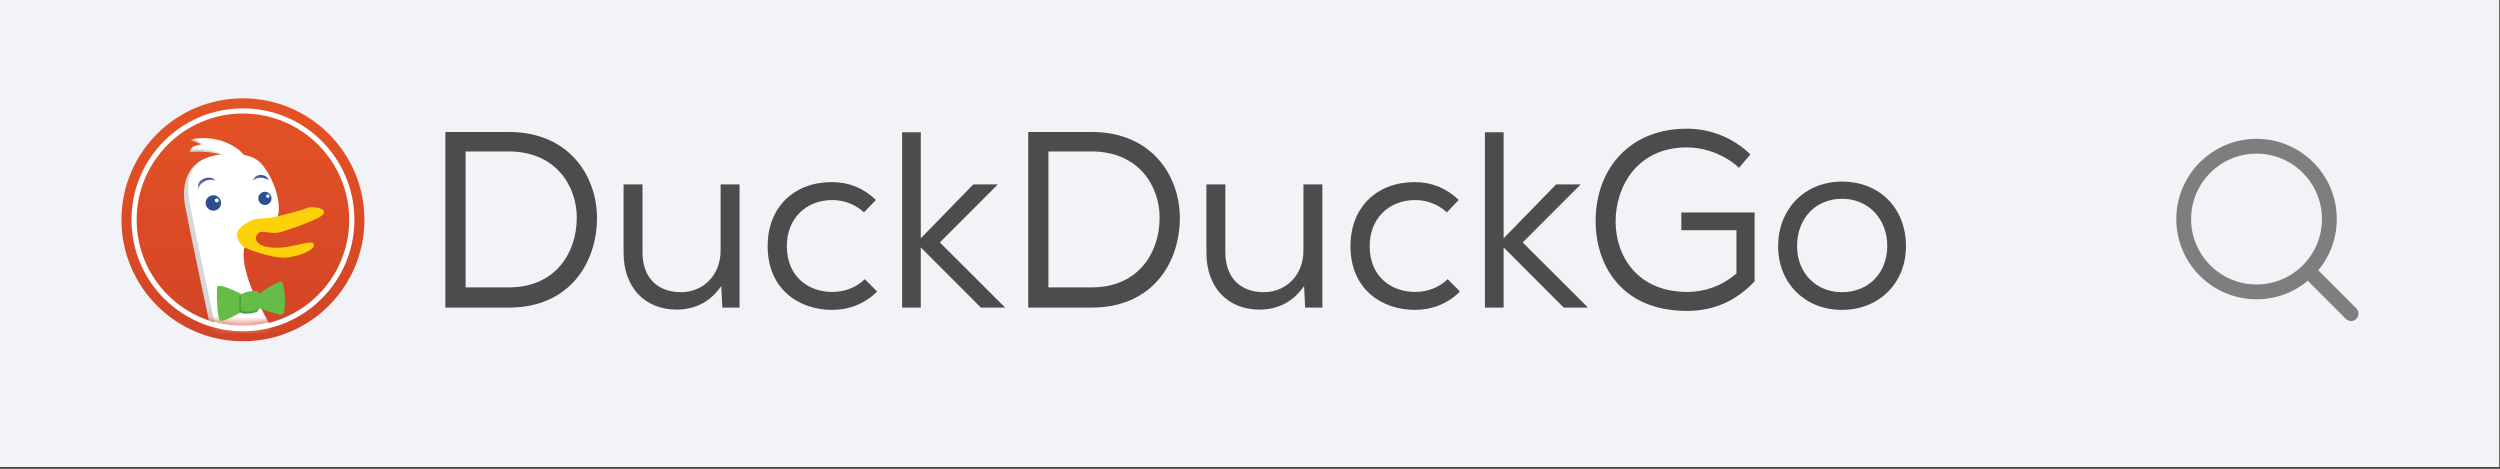 <svg width="288" height="54" viewBox="0 0 288 54" fill="none" xmlns="http://www.w3.org/2000/svg">
<rect x="0" y="0" width="288" height="54" fill="#333333" stroke="none"/>
<rect width="287.915" height="53.807" fill="#F2F3F6"/>
<path d="M259.954 15.992C254.857 15.992 250.71 20.139 250.71 25.236C250.71 30.333 254.857 34.48 259.954 34.48C265.051 34.48 269.198 30.333 269.198 25.236C269.198 20.139 265.051 15.992 259.954 15.992ZM259.954 32.772C255.798 32.772 252.416 29.392 252.416 25.236C252.416 21.08 255.798 17.698 259.954 17.698C264.11 17.698 267.49 21.08 267.49 25.236C267.49 29.392 264.11 32.772 259.954 32.772Z" fill="#7E7E7E"/>
<path d="M271.45 35.526L266.557 30.634C266.225 30.3 265.685 30.3 265.352 30.634C265.018 30.966 265.018 31.507 265.352 31.84L270.243 36.733C270.41 36.899 270.628 36.982 270.846 36.982C271.064 36.982 271.283 36.899 271.45 36.733C271.783 36.399 271.783 35.859 271.45 35.526Z" fill="#7E7E7E"/>
<path d="M41.199 25.227C41.199 32.78 35.26 38.903 27.934 38.903C20.608 38.903 14.669 32.78 14.669 25.227C14.669 17.675 20.608 11.552 27.934 11.552C35.26 11.552 41.199 17.675 41.199 25.227Z" fill="white"/>
<path d="M40.229 25.321C40.229 32.083 34.748 37.565 27.986 37.565C21.224 37.565 15.743 32.083 15.743 25.321C15.743 18.559 21.224 13.078 27.986 13.078C34.748 13.078 40.229 18.559 40.229 25.321ZM41.979 25.321C41.979 33.049 35.714 39.314 27.986 39.314C20.258 39.314 13.993 33.049 13.993 25.321C13.993 17.593 20.258 11.328 27.986 11.328C35.714 11.328 41.979 17.593 41.979 25.321ZM40.825 25.321C40.825 18.231 35.076 12.483 27.986 12.483C20.896 12.483 15.147 18.231 15.147 25.321C15.147 32.411 20.897 38.159 27.986 38.159C35.076 38.159 40.825 32.411 40.825 25.321Z" fill="url(#paint0_linear)"/>
<mask id="mask0" mask-type="alpha" maskUnits="userSpaceOnUse" x="15" y="13" width="26" height="25">
<path d="M40.228 25.321C40.228 32.083 34.747 37.565 27.985 37.565C21.223 37.565 15.742 32.083 15.742 25.321C15.742 18.559 21.223 13.078 27.985 13.078C34.747 13.078 40.228 18.559 40.228 25.321Z" fill="url(#paint1_linear)"/>
</mask>
<g mask="url(#mask0)">
<path d="M32.902 43.193C32.48 41.25 30.026 36.851 29.096 34.991C28.166 33.132 27.234 30.509 27.658 28.818C27.735 28.51 26.852 26.166 27.106 26C29.08 24.712 29.6 26.14 30.39 25.563C30.798 25.264 31.349 25.808 31.491 25.314C31.997 23.539 30.786 20.445 29.434 19.093C28.992 18.652 28.315 18.375 27.55 18.228C27.256 17.826 26.782 17.44 26.111 17.084C25.363 16.686 23.737 16.16 22.893 16.02C22.309 15.924 22.177 16.087 21.927 16.128C22.16 16.149 23.264 16.694 23.479 16.726C23.264 16.871 22.633 16.719 22.23 16.9C22.027 16.992 21.876 17.34 21.877 17.505C23.029 17.389 24.826 17.501 25.888 17.974C25.043 18.07 23.758 18.178 23.206 18.468C21.599 19.314 20.89 21.291 21.313 23.659C21.736 26.022 23.597 34.648 24.189 37.528C24.781 40.404 22.92 42.263 21.736 42.771L23.005 42.856L22.582 43.786C24.103 43.955 25.795 43.449 25.795 43.449C25.457 44.379 23.173 44.718 23.173 44.718C23.173 44.718 24.274 45.055 26.048 44.379C27.825 43.702 28.924 43.279 28.924 43.279L29.77 45.477L31.377 43.872L32.053 45.563C32.056 45.563 33.325 45.139 32.902 43.193Z" fill="#D5D7D8"/>
<path d="M33.413 42.797C32.992 40.853 30.538 36.455 29.607 34.594C28.676 32.733 27.746 30.111 28.169 28.42C28.248 28.113 28.249 26.856 28.504 26.69C30.477 25.401 30.337 26.646 31.128 26.069C31.536 25.771 31.863 25.411 32.005 24.917C32.512 23.141 31.3 20.048 29.947 18.695C29.506 18.254 28.829 17.977 28.065 17.83C27.771 17.428 27.298 17.042 26.627 16.685C25.362 16.014 23.795 15.746 22.343 16.009C22.575 16.03 23.106 16.511 23.32 16.542C22.996 16.762 22.135 16.734 22.141 17.222C23.294 17.106 24.557 17.288 25.62 17.76C24.775 17.857 23.989 18.065 23.436 18.357C21.828 19.202 21.406 20.893 21.828 23.262C22.252 25.63 24.113 34.255 24.703 37.13C25.296 40.005 23.436 41.865 22.252 42.373L23.521 42.457L23.098 43.389C24.619 43.557 26.311 43.051 26.311 43.051C25.973 43.982 23.689 44.319 23.689 44.319C23.689 44.319 24.788 44.657 26.564 43.98C28.342 43.304 29.442 42.881 29.442 42.881L30.287 45.079L31.894 43.473L32.572 45.164C32.57 45.166 33.837 44.742 33.413 42.797Z" fill="white"/>
<path d="M23.691 23.38C23.691 23.264 23.714 23.148 23.759 23.04C23.803 22.933 23.869 22.834 23.951 22.752C24.034 22.669 24.132 22.604 24.24 22.559C24.348 22.515 24.463 22.492 24.58 22.492C24.696 22.492 24.812 22.515 24.92 22.56C25.027 22.604 25.125 22.67 25.208 22.752C25.29 22.835 25.355 22.933 25.4 23.041C25.445 23.148 25.468 23.264 25.468 23.38C25.468 23.497 25.445 23.612 25.4 23.72C25.355 23.828 25.29 23.926 25.208 24.008C25.125 24.091 25.027 24.156 24.92 24.201C24.812 24.246 24.696 24.269 24.58 24.269C24.463 24.269 24.347 24.246 24.24 24.201C24.132 24.157 24.034 24.091 23.951 24.009C23.869 23.926 23.803 23.828 23.759 23.721C23.714 23.613 23.691 23.497 23.691 23.38Z" fill="#2D4F8E"/>
<path d="M24.743 23.085C24.743 23.024 24.767 22.965 24.811 22.922C24.854 22.878 24.912 22.854 24.973 22.854C25.035 22.854 25.093 22.878 25.136 22.922C25.18 22.965 25.204 23.024 25.204 23.085C25.204 23.146 25.179 23.205 25.136 23.248C25.093 23.291 25.034 23.316 24.973 23.316C24.912 23.316 24.854 23.291 24.81 23.248C24.767 23.204 24.743 23.146 24.743 23.085Z" fill="white"/>
<path d="M29.753 22.854C29.754 22.651 29.834 22.458 29.977 22.315C30.12 22.172 30.314 22.092 30.516 22.091C30.667 22.091 30.815 22.136 30.94 22.22C31.066 22.304 31.164 22.423 31.222 22.562C31.279 22.702 31.294 22.855 31.265 23.003C31.236 23.152 31.163 23.288 31.056 23.394C30.949 23.501 30.813 23.574 30.665 23.603C30.517 23.633 30.363 23.617 30.224 23.559C30.084 23.502 29.965 23.404 29.881 23.278C29.798 23.152 29.753 23.005 29.753 22.854Z" fill="#2D4F8E"/>
<path d="M30.658 22.6C30.658 22.491 30.747 22.402 30.855 22.402C30.967 22.402 31.053 22.491 31.053 22.6C31.053 22.627 31.048 22.652 31.038 22.677C31.029 22.701 31.014 22.723 30.996 22.741C30.977 22.76 30.955 22.774 30.931 22.784C30.907 22.794 30.881 22.799 30.855 22.798C30.829 22.798 30.803 22.793 30.779 22.783C30.756 22.773 30.734 22.759 30.715 22.74C30.697 22.722 30.683 22.7 30.673 22.676C30.663 22.652 30.658 22.626 30.658 22.6Z" fill="white"/>
<path d="M24.832 20.807C24.832 20.807 24.163 20.504 23.512 20.913C22.862 21.322 22.886 21.739 22.886 21.739C22.886 21.739 22.541 20.969 23.462 20.592C24.383 20.215 24.832 20.807 24.832 20.807Z" fill="url(#paint2_linear)"/>
<path d="M30.975 20.747C30.975 20.747 30.494 20.471 30.121 20.476C29.354 20.486 29.145 20.826 29.145 20.826C29.145 20.826 29.273 20.016 30.255 20.179C30.786 20.267 30.975 20.747 30.975 20.747Z" fill="url(#paint3_linear)"/>
</g>
<path d="M27.299 26.806C27.388 26.268 28.777 25.252 29.76 25.19C30.745 25.128 31.052 25.142 31.873 24.946C32.696 24.749 34.813 24.221 35.399 23.951C35.986 23.68 38.472 24.085 36.72 25.062C35.961 25.486 33.918 26.265 32.458 26.701C30.999 27.138 30.114 26.284 29.629 27.002C29.243 27.572 29.551 28.353 31.294 28.515C33.648 28.733 35.905 27.455 36.154 28.134C36.403 28.813 34.13 29.66 32.746 29.687C31.364 29.713 28.577 28.773 28.16 28.483C27.741 28.192 27.183 27.514 27.299 26.806Z" fill="#FDD20A"/>
<path d="M28.364 34.146C28.364 34.146 25.057 32.382 25.003 33.098C24.948 33.815 25.003 36.736 25.389 36.956C25.775 37.176 28.531 35.524 28.531 35.524L28.364 34.146ZM29.631 34.035C29.631 34.035 31.891 32.327 32.388 32.437C32.884 32.549 32.994 36.075 32.553 36.242C32.112 36.405 29.525 35.347 29.525 35.347L29.631 34.035Z" fill="#65BC46"/>
<path d="M27.563 34.333C27.563 35.49 27.397 35.986 27.894 36.096C28.389 36.207 29.326 36.096 29.657 35.876C29.988 35.656 29.712 34.168 29.603 33.891C29.491 33.616 27.563 33.837 27.563 34.333Z" fill="#43A244"/>
<path d="M27.773 34.076C27.773 35.233 27.608 35.73 28.104 35.84C28.599 35.951 29.536 35.84 29.867 35.62C30.198 35.399 29.922 33.912 29.812 33.634C29.701 33.359 27.773 33.58 27.773 34.076Z" fill="#65BC46"/>
<path d="M30.92 37.13C29.93 37.383 28.912 37.51 27.891 37.509C26.785 37.509 25.713 37.36 24.694 37.084L24.705 37.181C25.744 37.461 26.815 37.603 27.891 37.603C28.949 37.603 29.976 37.468 30.956 37.216L30.92 37.13Z" fill="white"/>
<path d="M51.308 35.437V15.205H58.629C65.599 15.205 68.773 20.333 68.773 25.102C68.773 30.246 65.637 35.434 58.629 35.434L51.308 35.437ZM53.635 33.106H58.629C64.029 33.106 66.446 29.072 66.446 25.073C66.446 21.401 63.999 17.448 58.629 17.448H53.635V33.106ZM77.992 35.669C74.252 35.669 71.835 33.089 71.835 29.096V21.24H74.017V29.067C74.017 31.943 75.688 33.66 78.487 33.66C81.111 33.631 83.015 31.614 83.015 28.863V21.24H85.197V35.437H83.214L83.089 32.968L82.751 33.394C81.575 34.874 79.974 35.641 77.992 35.669ZM95.84 35.698C92.152 35.698 88.432 33.419 88.432 28.338C88.432 23.934 91.409 20.977 95.84 20.977C97.779 20.977 99.483 21.669 100.906 23.035L99.534 24.461C98.569 23.56 97.25 23.046 95.898 23.046C92.804 23.046 90.643 25.222 90.643 28.338C90.643 31.994 93.268 33.631 95.87 33.631C97.333 33.631 98.662 33.108 99.625 32.158L101.051 33.586C99.616 34.988 97.864 35.698 95.84 35.698ZM113.003 35.437L106.075 28.498V35.437H103.921V15.234H106.075V27.454L112.13 21.24H114.953L108.273 27.93L115.769 35.408V35.437H113.003ZM118.451 35.437V15.205H125.771C132.742 15.205 135.918 20.333 135.918 25.102C135.918 30.246 132.783 35.434 125.771 35.434L118.451 35.437ZM120.778 33.106H125.771C131.171 33.106 133.589 29.072 133.589 25.073C133.589 21.401 131.142 17.448 125.771 17.448H120.778V33.106ZM145.134 35.669C141.393 35.669 138.978 33.089 138.978 29.096V21.24H141.159V29.067C141.159 31.943 142.83 33.66 145.628 33.66C148.249 33.631 150.156 31.614 150.156 28.863V21.24H152.338V35.437H150.353L150.231 32.968L149.893 33.394C148.716 34.874 147.115 35.641 145.134 35.669ZM162.983 35.698C159.296 35.698 155.574 33.419 155.574 28.338C155.574 23.934 158.552 20.977 162.983 20.977C164.922 20.977 166.628 21.669 168.049 23.035L166.677 24.461C165.712 23.56 164.393 23.046 163.041 23.046C159.946 23.046 157.786 25.222 157.786 28.338C157.786 31.994 160.412 33.631 163.012 33.631C164.476 33.631 165.804 33.108 166.768 32.157L168.152 33.546L168.079 33.62L168.12 33.66C166.699 35.012 164.972 35.698 162.983 35.698ZM180.145 35.437L173.217 28.498V35.437H171.064V15.234H173.217V27.454L179.272 21.24H182.097L175.416 27.93L182.911 35.408V35.437H180.145ZM194.34 35.816C186.573 35.816 183.817 30.264 183.817 25.511C183.801 22.414 184.849 19.65 186.761 17.724C188.644 15.828 191.256 14.826 194.311 14.826C197.05 14.816 199.685 15.88 201.652 17.791L200.333 19.328C198.784 17.878 196.488 16.981 194.314 16.981C188.685 16.981 186.118 21.402 186.118 25.51C186.118 29.549 188.669 33.63 194.372 33.63C196.449 33.63 198.384 32.917 199.965 31.564L200.038 31.503V26.516H193.69V24.477H202.13V32.411C199.955 34.71 197.414 35.816 194.34 35.816ZM212.19 35.698C207.93 35.698 204.841 32.615 204.841 28.366C204.841 24.052 207.934 20.919 212.19 20.919C216.534 20.919 219.568 23.981 219.568 28.366C219.568 32.615 216.465 35.698 212.19 35.698ZM212.219 22.9C209.158 22.9 207.022 25.149 207.022 28.366C207.022 31.433 209.195 33.66 212.19 33.66C215.237 33.66 217.386 31.484 217.416 28.368C217.416 25.199 215.23 22.9 212.219 22.9Z" fill="#4C4C4C"/>
<defs>
<linearGradient id="paint0_linear" x1="27.986" y1="39.314" x2="27.986" y2="11.328" gradientUnits="userSpaceOnUse">
<stop stop-color="#D14427"/>
<stop offset="1" stop-color="#E55225"/>
</linearGradient>
<linearGradient id="paint1_linear" x1="27.985" y1="39.314" x2="27.985" y2="11.328" gradientUnits="userSpaceOnUse">
<stop stop-color="#D14427"/>
<stop offset="1" stop-color="#E55225"/>
</linearGradient>
<linearGradient id="paint2_linear" x1="22.823" y1="21.103" x2="24.832" y2="21.103" gradientUnits="userSpaceOnUse">
<stop offset="0.006" stop-color="#6176B9"/>
<stop offset="0.691" stop-color="#394A9F"/>
</linearGradient>
<linearGradient id="paint3_linear" x1="29.145" y1="20.491" x2="30.975" y2="20.491" gradientUnits="userSpaceOnUse">
<stop offset="0.006" stop-color="#6176B9"/>
<stop offset="0.691" stop-color="#394A9F"/>
</linearGradient>
</defs>
</svg>
